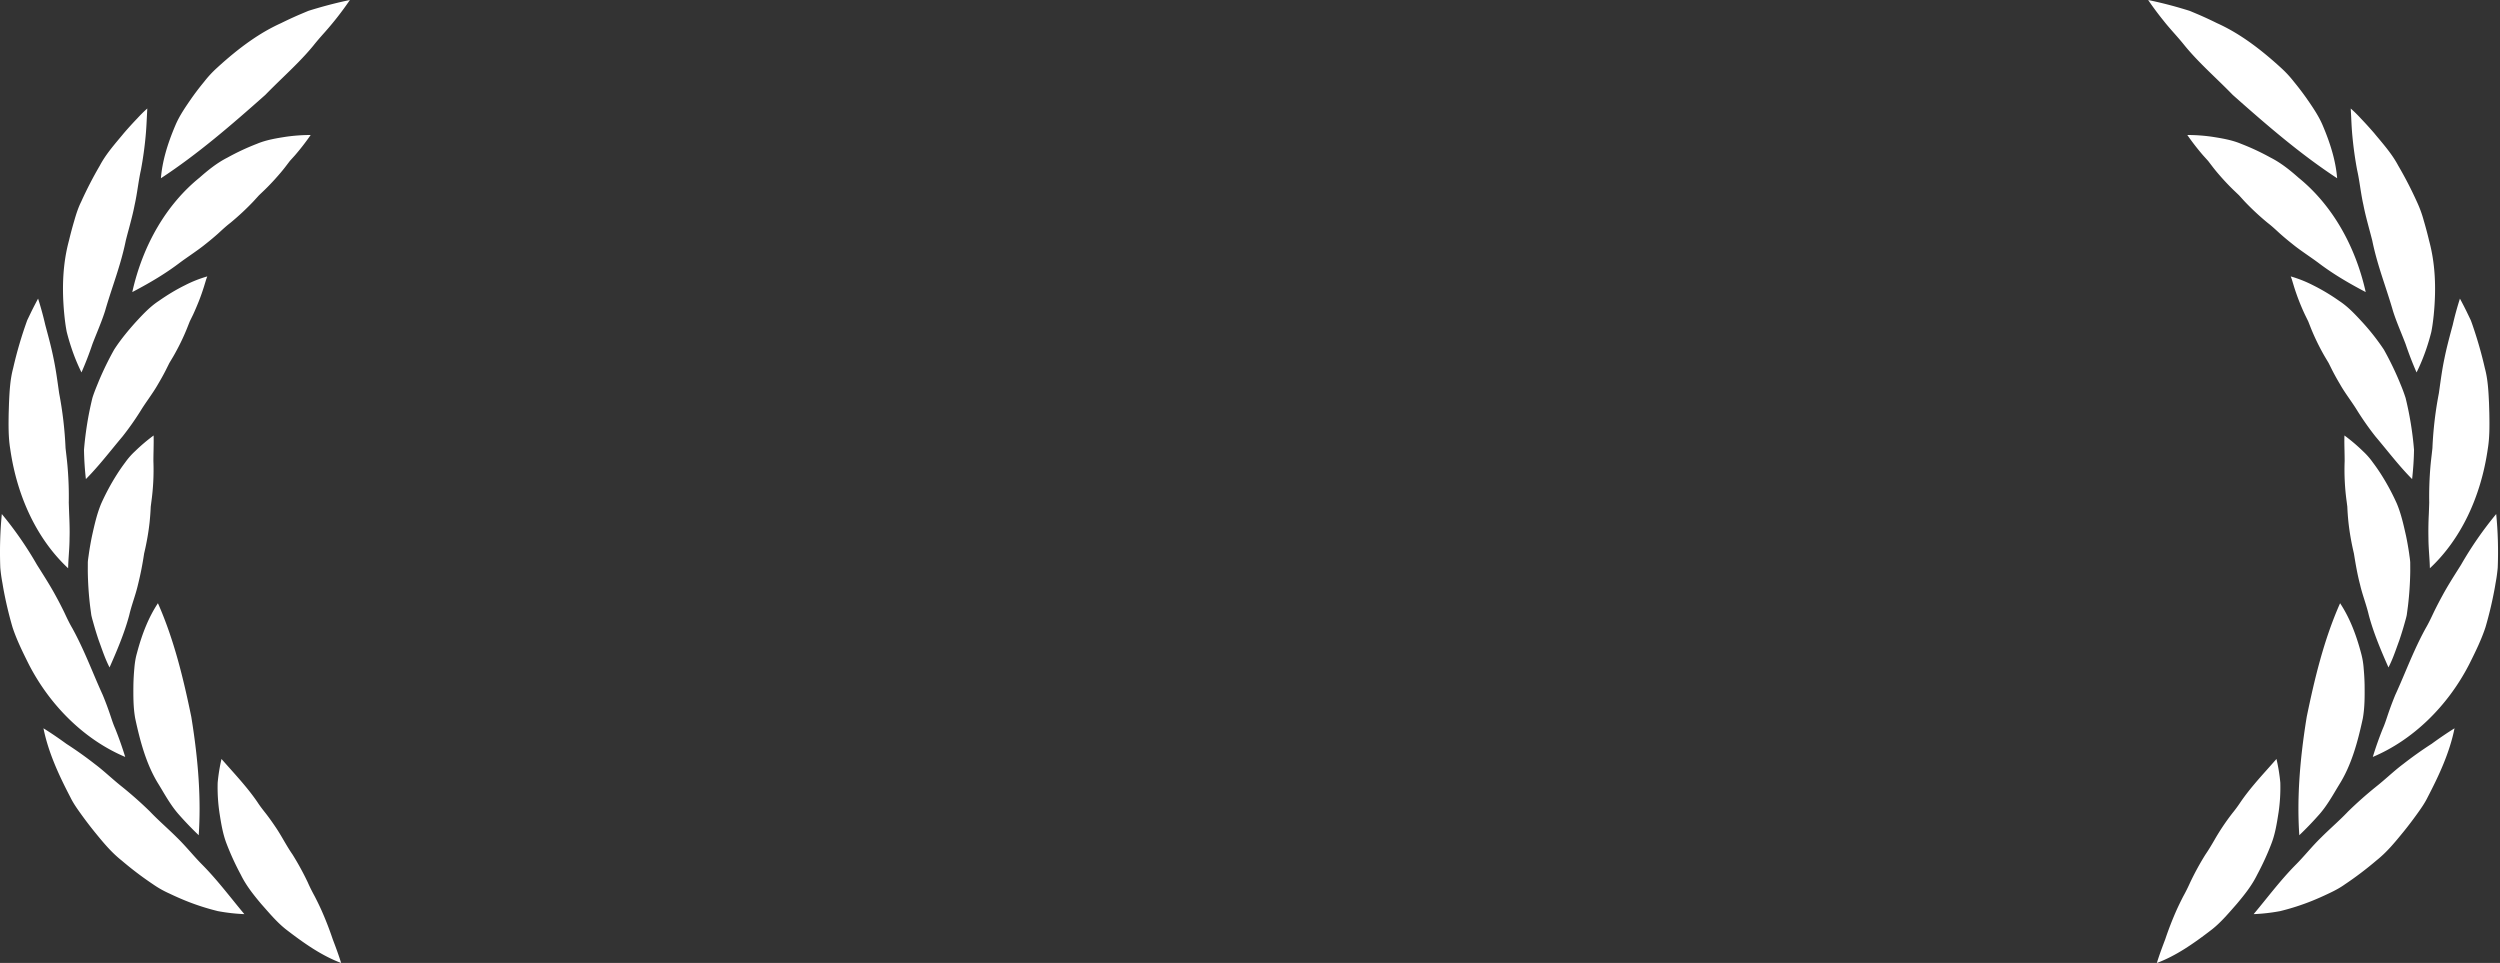 <svg xmlns="http://www.w3.org/2000/svg" width="135" height="52" fill="none"><rect width="100%" height="100%" fill="#333333" stroke="none"/><path fill="#fff" fill-rule="evenodd" d="M124.116 9.592c-.421-.372-.928-.79-1.51-1.084a12.882 12.882 0 0 0-1.59-.743c-.515-.218-1.115-.31-1.597-.385a9.46 9.46 0 0 0-1.287-.09h-.017c.266.384.552.752.851 1.098l.274.304.257.336c.151.195.324.4.529.627.188.209.382.411.576.599l.307.293.289.318c.382.404.805.799 1.258 1.172.214.164.408.344.596.517l.068.062c.203.18.424.366.655.548.269.221.568.428.855.629.182.126.362.252.533.378l.002.001c.701.536 1.526 1.047 2.584 1.6-.57-2.554-1.853-4.741-3.633-6.18m3.565 22.807c.085.268.171.546.233.812.251.948.657 1.913 1.064 2.83.192-.37.333-.762.48-1.173l.11-.303c.104-.31.198-.611.278-.9l.037-.132c.03-.105.06-.212.082-.32l.062-.466a17.99 17.99 0 0 0 .127-1.905l-.002-.479a3.798 3.798 0 0 0-.04-.337l-.017-.13a16.543 16.543 0 0 0-.167-.95c-.133-.593-.268-1.21-.506-1.768a12.44 12.44 0 0 0-.826-1.537 10.053 10.053 0 0 0-.466-.673 3.778 3.778 0 0 0-.518-.592 9.521 9.521 0 0 0-1.012-.86c-.009.273-.003.546.003.813.004.19.008.38.008.57a12.636 12.636 0 0 0 .11 2.194l.034.266c.012.278.031.55.061.838.06.55.16 1.12.295 1.69.088.545.183 1.116.333 1.684.063.277.151.558.237.828m.007 4.571a12.333 12.333 0 0 0-.051-.889 4.148 4.148 0 0 0-.142-.823v-.002c-.293-1.1-.655-1.96-1.13-2.682-.881 1.984-1.386 4.12-1.802 6.135-.398 2.451-.527 4.494-.401 6.393.379-.361.75-.748 1.104-1.151.355-.411.642-.895.919-1.364l.125-.207c.68-1.075 1.016-2.357 1.281-3.582.109-.61.103-1.229.097-1.828m6.497-17.078a22.122 22.122 0 0 0-.589-2.103c-.063-.188-.116-.348-.177-.503l-.231-.48a20.092 20.092 0 0 0-.352-.681c-.151.474-.281.949-.387 1.416l-.047.173c-.143.535-.291 1.088-.402 1.642-.112.527-.185 1.05-.262 1.603l-.039.276a20.003 20.003 0 0 0-.348 2.965l-.037.33c-.026.224-.052.447-.071.668a19.329 19.329 0 0 0-.065 1.943c-.006.205-.014.403-.021.601a18.24 18.24 0 0 0-.021 1.324c0 .297.021.597.039.886.017.242.033.49.038.735 1.643-1.532 2.748-3.806 3.126-6.44.105-.63.095-1.28.085-1.909l-.017-.573c-.029-.625-.06-1.271-.222-1.873m-4.618.708c-.247-.59-.53-1.172-.84-1.724a12.159 12.159 0 0 0-1.148-1.465c-.408-.443-.788-.852-1.265-1.164a10.727 10.727 0 0 0-1.413-.845 6.67 6.67 0 0 0-1.202-.476l.058.154.121.4a11.908 11.908 0 0 0 .587 1.508l.18.367.155.393c.201.495.446.996.728 1.488l.219.368.194.389c.123.24.262.492.415.747.156.279.344.55.526.814.145.21.295.428.426.645.298.473.623.936.966 1.37.194.23.383.46.568.686.467.57.909 1.11 1.412 1.616.061-.55.096-1.082.103-1.585a17.994 17.994 0 0 0-.454-2.795 8.861 8.861 0 0 0-.286-.767l-.05-.124Zm5.154 11.129.04-.24a8.39 8.39 0 0 0 .116-.833 21.212 21.212 0 0 0-.082-2.898 19.503 19.503 0 0 0-1.899 2.741l-.164.26c-.286.453-.581.92-.839 1.398-.149.27-.297.556-.452.87l-.02.042c-.133.282-.269.574-.437.861-.43.782-.774 1.59-1.105 2.371-.175.415-.35.826-.537 1.232a17.987 17.987 0 0 0-.439 1.187c-.069.206-.14.42-.23.621a18.86 18.86 0 0 0-.542 1.534c2.135-.898 4.02-2.703 5.199-4.99.356-.71.669-1.352.888-2.02a20.89 20.89 0 0 0 .503-2.136m-3.835-19.807a6.202 6.202 0 0 0-.373-1.025c-.3-.664-.64-1.324-1.014-1.962-.283-.534-.673-1.002-1.051-1.455a14.322 14.322 0 0 1-.244-.293c-.251-.289-.488-.55-.722-.794a7.01 7.01 0 0 0-.543-.534c.01.158.017.317.026.48.015.333.032.679.065 1.017.057.614.143 1.226.254 1.82.068.297.118.615.166.925.05.32.102.65.174.967.084.435.195.849.311 1.287.057.21.113.422.168.638.174.862.441 1.677.7 2.466.142.436.29.887.419 1.336.125.397.286.794.441 1.178.082.204.165.41.243.616.173.514.37 1.024.589 1.522.204-.411.385-.851.541-1.315.095-.284.181-.577.254-.867.061-.3.098-.609.129-.896.154-1.538.072-2.86-.248-4.039a20.549 20.549 0 0 0-.285-1.072m-6.032 36.723c.303-.123.605-.257.894-.396.358-.166.634-.321.87-.49a18.362 18.362 0 0 0 1.706-1.292c.568-.45 1.006-.988 1.469-1.556l.041-.05c.237-.295.462-.593.67-.882.198-.275.421-.586.583-.916.604-1.16 1.192-2.406 1.458-3.735-.386.241-.794.516-1.235.838-.528.34-1.044.707-1.537 1.092l-.003.002c-.274.205-.525.424-.791.655-.219.19-.446.389-.688.579a21.24 21.24 0 0 0-1.493 1.325c-.259.274-.542.538-.817.794-.214.2-.428.4-.632.604-.268.259-.516.537-.756.806-.188.211-.383.43-.585.635-.6.6-1.135 1.262-1.652 1.9-.219.272-.437.54-.659.805a9.943 9.943 0 0 0 1.428-.162 12.633 12.633 0 0 0 1.729-.556m-.341-43.394-.044-.061c-.194-.27-.397-.532-.601-.78a5.993 5.993 0 0 0-.689-.743c-1.258-1.151-2.358-1.92-3.464-2.418a21.46 21.46 0 0 0-.972-.452l-.491-.207c-.12-.039-.253-.079-.383-.118l-.116-.034A22.662 22.662 0 0 0 116 0a17 17 0 0 0 .837 1.125c.179.229.366.44.563.664.189.214.383.434.573.673.507.62 1.075 1.17 1.677 1.754.304.295.613.595.919.91 1.826 1.621 3.637 3.189 5.637 4.5-.07-.864-.323-1.786-.79-2.878-.223-.519-.553-.994-.903-1.497m-3.89 43.747.169-.193c.413-.492.806-.982 1.091-1.563.306-.571.565-1.139.775-1.69.205-.532.293-1.099.379-1.648l.007-.042a9.39 9.39 0 0 0 .093-1.596 9.407 9.407 0 0 0-.208-1.282c-.153.176-.308.35-.464.525-.508.569-1.033 1.157-1.473 1.8a7.689 7.689 0 0 1-.453.615l-.048.063a12.43 12.43 0 0 0-.918 1.384c-.149.256-.304.52-.477.77-.297.474-.575.982-.824 1.505a9.92 9.92 0 0 1-.384.77c-.145.283-.259.521-.36.744a17.9 17.9 0 0 0-.604 1.558c-.179.47-.329.877-.455 1.284 1.014-.382 1.938-1.01 2.992-1.824.427-.34.801-.767 1.162-1.18M10.776 9.592c.422-.372.928-.79 1.51-1.084a12.894 12.894 0 0 1 1.59-.743c.516-.218 1.115-.31 1.597-.385.435-.06.868-.09 1.287-.09h.017a13.03 13.03 0 0 1-.85 1.098l-.275.304-.256.336c-.151.195-.325.4-.53.627a12.18 12.18 0 0 1-.575.599l-.307.293-.29.318c-.382.404-.805.799-1.257 1.172-.214.164-.408.344-.597.517l-.067.062c-.203.18-.424.366-.655.548-.27.221-.569.428-.856.629-.181.126-.362.252-.532.378l-.002.001c-.701.536-1.526 1.047-2.585 1.6.57-2.554 1.853-4.741 3.633-6.18M7.214 32.399c-.085.268-.172.546-.233.812-.251.948-.658 1.913-1.065 2.83-.192-.37-.333-.762-.48-1.173l-.11-.303a17.63 17.63 0 0 1-.277-.9l-.037-.132a4.284 4.284 0 0 1-.082-.32l-.062-.466a17.817 17.817 0 0 1-.127-1.905l.001-.479c.006-.107.023-.223.04-.337l.018-.13c.046-.315.102-.635.167-.95.132-.593.268-1.21.505-1.768.246-.544.525-1.063.827-1.537.144-.229.3-.455.465-.673.16-.225.33-.417.519-.592a9.581 9.581 0 0 1 1.012-.86c.008.273.002.546-.003.813-.004.19-.008.38-.008.57a12.543 12.543 0 0 1-.11 2.194l-.034.266c-.012.278-.032.55-.061.838-.06.55-.16 1.12-.296 1.69a17.412 17.412 0 0 1-.332 1.684c-.064.277-.151.558-.237.828m-.01 4.571c.007-.297.023-.582.051-.889.027-.318.072-.579.143-.823v-.002c.292-1.1.654-1.96 1.13-2.682.88 1.984 1.386 4.12 1.802 6.135.398 2.451.527 4.494.401 6.393-.38-.361-.75-.748-1.104-1.151-.356-.411-.643-.895-.92-1.364l-.125-.207c-.68-1.075-1.016-2.357-1.28-3.582-.11-.61-.104-1.229-.098-1.828M.708 19.892a21.806 21.806 0 0 1 .765-2.606l.231-.48c.116-.233.234-.461.353-.681.15.474.28.949.387 1.416l.046.173c.144.535.292 1.088.402 1.642.112.527.185 1.05.263 1.603l.039.276A20.408 20.408 0 0 1 3.54 24.2l.038.33c.026.224.052.447.07.668.055.655.078 1.309.066 1.943l.02.601c.019.436.036.886.021 1.324 0 .297-.02.597-.039.886-.016.242-.032.49-.037.735C2.037 29.155.93 26.881.553 24.247c-.104-.63-.094-1.28-.085-1.909l.018-.573c.029-.625.06-1.271.222-1.873m4.618.708c.247-.59.53-1.172.84-1.724.372-.576.808-1.085 1.147-1.465.409-.443.789-.852 1.266-1.164.475-.333.948-.616 1.413-.845a6.658 6.658 0 0 1 1.201-.476l-.057.154-.122.4c-.086.272-.173.522-.268.762-.107.27-.211.512-.318.746l-.18.367-.156.393c-.2.495-.445.996-.727 1.488l-.22.368-.194.389c-.122.24-.262.492-.414.747-.157.279-.345.55-.526.814-.146.21-.295.428-.427.645-.297.473-.623.936-.966 1.37-.194.23-.382.46-.567.686-.467.57-.91 1.11-1.413 1.616a16.397 16.397 0 0 1-.102-1.585c.051-.62.136-1.248.251-1.865a19.1 19.1 0 0 1 .202-.93c.078-.254.184-.515.287-.767l.05-.124ZM.172 31.729l-.04-.24a8.377 8.377 0 0 1-.116-.833 21.61 21.61 0 0 1 .082-2.898 19.463 19.463 0 0 1 1.898 2.741l.165.26c.285.453.58.92.839 1.398.15.27.297.556.452.87l.02.042c.132.282.268.574.437.861.43.782.774 1.59 1.105 2.371.175.415.35.826.536 1.232a17.093 17.093 0 0 1 .44 1.187c.068.206.14.42.23.621.198.493.38 1.008.542 1.534-2.135-.898-4.02-2.703-5.2-4.99-.355-.71-.669-1.352-.888-2.02a21.096 21.096 0 0 1-.502-2.136m3.837-19.807c.092-.32.205-.689.373-1.025.3-.664.64-1.324 1.013-1.962.283-.534.674-1.002 1.052-1.455.082-.097.164-.194.244-.293.25-.289.488-.55.722-.794.146-.158.33-.35.542-.534-.01.158-.017.317-.025.48-.016.333-.033.679-.066 1.017a19.867 19.867 0 0 1-.254 1.82c-.067.297-.117.615-.166.925-.05.32-.102.65-.174.967-.083.435-.194.849-.31 1.287-.058.21-.114.422-.168.638-.174.862-.441 1.677-.7 2.466-.143.436-.29.887-.419 1.336-.126.397-.286.794-.441 1.178-.082.204-.166.41-.244.616A17.98 17.98 0 0 1 4.4 20.11a10.3 10.3 0 0 1-.54-1.315 12.219 12.219 0 0 1-.255-.867c-.06-.3-.098-.609-.128-.896-.154-1.538-.072-2.86.247-4.039.094-.393.188-.742.286-1.072m6.029 36.724a15.858 15.858 0 0 1-.895-.396 5.35 5.35 0 0 1-.87-.49 18.315 18.315 0 0 1-1.705-1.292c-.568-.45-1.007-.988-1.47-1.556l-.04-.05a20.815 20.815 0 0 1-.67-.882c-.198-.275-.422-.586-.583-.916-.604-1.16-1.192-2.406-1.459-3.735.387.241.795.516 1.236.838.528.34 1.044.707 1.537 1.092l.002.002c.275.205.525.424.791.655.22.19.446.389.688.579.525.424 1.028.87 1.493 1.325.26.274.543.538.817.794.215.2.429.4.633.604.268.259.515.537.756.806.188.211.382.43.584.635.6.6 1.135 1.262 1.653 1.9.218.272.437.54.658.805a9.952 9.952 0 0 1-1.428-.162 12.62 12.62 0 0 1-1.728-.556m.342-43.394.044-.061c.194-.27.398-.532.602-.78a5.86 5.86 0 0 1 .688-.743c1.258-1.151 2.359-1.92 3.464-2.418.32-.159.647-.31.973-.452l.491-.207c.12-.039.252-.079.382-.118l.117-.034C17.724.268 18.31.12 18.895 0a17.178 17.178 0 0 1-1.4 1.789c-.19.214-.384.434-.573.673-.508.62-1.076 1.17-1.678 1.754-.304.295-.612.595-.919.91-1.826 1.621-3.636 3.189-5.636 4.5.07-.864.323-1.786.79-2.878.222-.519.553-.994.902-1.497m3.887 43.747-.17-.193c-.412-.492-.805-.982-1.09-1.563a14.563 14.563 0 0 1-.776-1.69c-.204-.532-.293-1.099-.379-1.648l-.006-.042a9.386 9.386 0 0 1-.093-1.596c.04-.433.11-.864.207-1.282.153.176.309.35.465.525.507.569 1.032 1.157 1.472 1.8.137.214.298.419.453.615l.049.063c.161.211.324.441.484.68.153.224.296.468.433.704.15.256.304.52.478.77.296.474.575.982.824 1.505.12.278.26.543.383.77.145.283.26.521.36.744.222.5.426 1.025.605 1.558.179.47.328.877.455 1.284-1.015-.382-1.938-1.01-2.992-1.824-.427-.34-.8-.767-1.162-1.18" clip-rule="evenodd"/></svg>